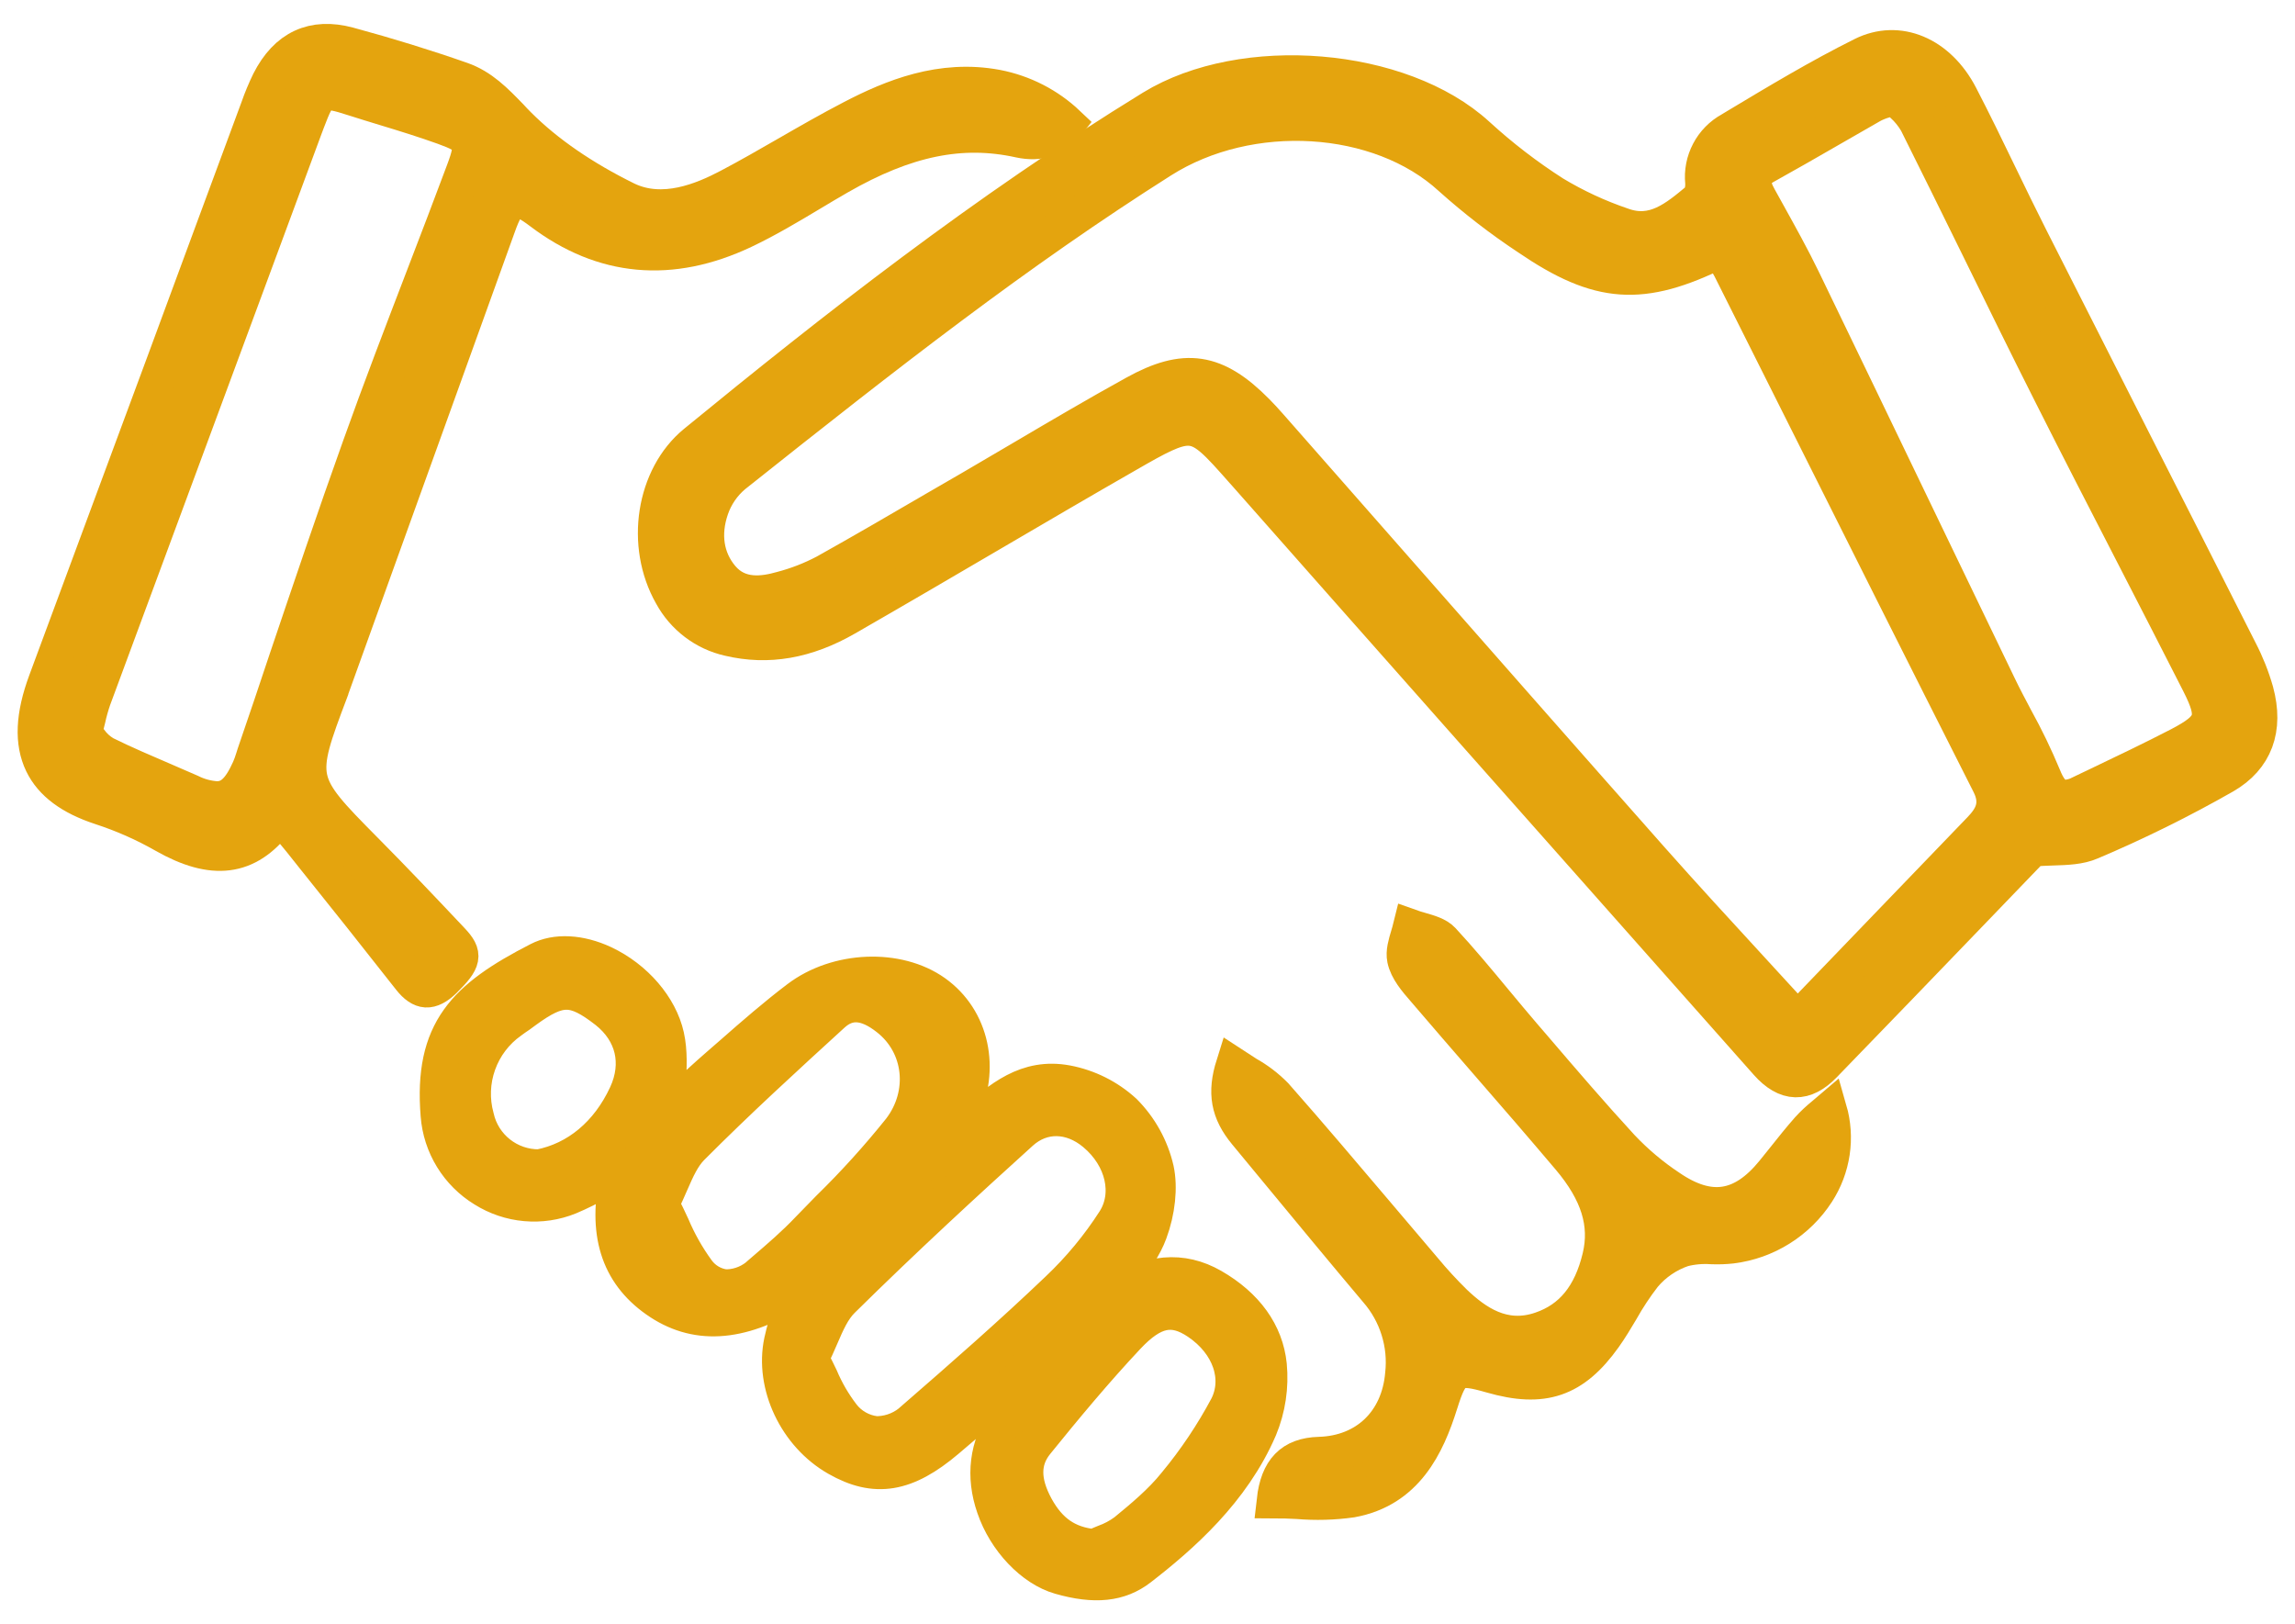 <svg width="65" height="46" viewBox="0 0 65 46" fill="none" xmlns="http://www.w3.org/2000/svg">
<mask id="path-1-outside-1_281_917" maskUnits="userSpaceOnUse" x="0" y="0.177" width="65" height="46" fill="black">
<rect fill="white" y="0.177" width="65" height="46"/>
<path d="M45.946 6.38C45.268 6.15 44.617 5.848 44.004 5.478C43.239 4.988 42.516 4.432 41.846 3.818C39.688 1.84 35.211 1.47 32.631 3.05C27.873 5.973 23.601 9.331 19.692 12.531C18.516 13.494 18.211 15.43 19.018 16.849C19.186 17.159 19.418 17.43 19.699 17.643C19.98 17.857 20.303 18.007 20.647 18.084C21.752 18.345 22.837 18.157 23.966 17.509C25.357 16.71 26.764 15.886 28.124 15.089C29.375 14.357 30.669 13.598 31.95 12.865C32.793 12.379 33.263 12.124 33.648 12.124C34.12 12.124 34.465 12.515 35.217 13.367L35.281 13.438C39.522 18.243 43.844 23.116 48.024 27.83L50.046 30.11C50.315 30.414 50.588 30.571 50.855 30.577C51.123 30.583 51.389 30.444 51.66 30.164C53.108 28.673 54.56 27.164 55.965 25.705L57.552 24.056L57.565 24.044H57.582C57.771 24.024 57.961 24.018 58.145 24.012C58.536 24 58.906 23.987 59.22 23.851C60.517 23.302 61.78 22.677 63.004 21.979C63.875 21.475 64.184 20.646 63.895 19.581C63.782 19.182 63.628 18.796 63.437 18.428C62.441 16.457 61.443 14.488 60.441 12.52C59.459 10.585 58.478 8.649 57.498 6.713C57.203 6.131 56.914 5.533 56.634 4.956C56.276 4.214 55.906 3.454 55.523 2.714C54.906 1.524 53.766 1.046 52.75 1.553C51.526 2.162 50.331 2.881 49.171 3.577L49.014 3.672C48.751 3.816 48.536 4.034 48.397 4.299C48.257 4.564 48.198 4.865 48.228 5.163C48.24 5.332 48.201 5.557 48.088 5.657C47.472 6.168 46.838 6.707 45.946 6.38ZM50.013 4.704C50.609 4.372 51.209 4.026 51.79 3.692C52.203 3.453 52.615 3.216 53.03 2.98C53.139 2.924 53.253 2.879 53.371 2.845C53.447 2.819 53.536 2.791 53.641 2.752L53.671 2.741L53.692 2.766C53.75 2.834 53.815 2.899 53.882 2.969C54.04 3.112 54.174 3.279 54.282 3.463C54.873 4.644 55.465 5.849 56.039 7.015C56.711 8.386 57.403 9.799 58.103 11.184C58.862 12.691 59.647 14.216 60.407 15.691C61.024 16.891 61.663 18.13 62.284 19.354C62.778 20.33 62.694 20.589 61.712 21.101C60.949 21.496 60.161 21.872 59.399 22.236L58.928 22.461C58.795 22.534 58.647 22.576 58.495 22.585C58.433 22.585 58.372 22.574 58.314 22.551C58.137 22.482 58.004 22.304 57.878 21.989C57.644 21.427 57.379 20.877 57.084 20.345C56.923 20.038 56.755 19.727 56.602 19.405C55.827 17.801 55.053 16.194 54.28 14.586C53.228 12.399 52.139 10.138 51.063 7.914C50.757 7.282 50.409 6.658 50.075 6.054L49.822 5.597C49.62 5.235 49.577 4.944 50.011 4.702L50.013 4.704ZM48.675 7.114L48.713 7.095L48.735 7.132C48.764 7.181 48.793 7.229 48.823 7.279C48.886 7.384 48.946 7.494 49.008 7.606L50.957 11.493C52.718 15.008 54.536 18.64 56.343 22.208C56.638 22.791 56.393 23.168 56.086 23.489C55.24 24.369 54.394 25.248 53.546 26.127L50.909 28.867L50.875 28.831C50.441 28.355 50.007 27.882 49.573 27.412C48.649 26.407 47.692 25.367 46.775 24.332C44.246 21.475 41.685 18.561 39.208 15.744L35.977 12.069C35.83 11.902 35.708 11.77 35.593 11.654C34.432 10.479 33.558 10.348 32.138 11.135C31.068 11.726 29.997 12.356 28.962 12.966C28.468 13.255 27.977 13.544 27.488 13.831L26.51 14.397C25.485 14.995 24.425 15.613 23.372 16.201C22.979 16.409 22.562 16.571 22.132 16.683C21.638 16.822 20.937 16.938 20.442 16.351C19.999 15.824 19.892 15.134 20.142 14.407C20.267 14.042 20.489 13.718 20.784 13.47C25.148 10 28.806 7.139 32.897 4.547C35.397 2.96 39.068 3.187 41.086 5.041C41.776 5.659 42.51 6.226 43.282 6.736C45.289 8.104 46.5 8.188 48.675 7.114Z"/>
<path d="M28.233 2.472C26.657 2.176 25.271 2.742 24.128 3.337C23.511 3.657 22.893 4.012 22.299 4.354C21.762 4.663 21.206 4.983 20.648 5.277C19.894 5.675 18.774 6.142 17.748 5.648C16.514 5.04 15.481 4.331 14.69 3.54C14.61 3.46 14.532 3.379 14.454 3.293C14.034 2.86 13.639 2.453 13.075 2.255C12.054 1.897 10.977 1.564 9.875 1.266C8.869 0.995 8.113 1.345 7.624 2.307C7.506 2.55 7.401 2.8 7.312 3.056C6.873 4.237 6.436 5.419 5.999 6.603C5.546 7.834 5.092 9.064 4.636 10.293C4.156 11.591 3.674 12.889 3.192 14.186C2.56 15.892 1.929 17.596 1.298 19.297C0.938 20.27 0.905 21.027 1.194 21.628C1.463 22.182 2.006 22.585 2.851 22.863C3.477 23.067 4.08 23.333 4.651 23.659C6.032 24.444 7.012 24.319 7.828 23.256C7.845 23.233 7.871 23.23 7.905 23.227L7.979 23.217H8.005L8.023 23.238L8.168 23.408C8.283 23.543 8.403 23.682 8.519 23.828L8.853 24.248C9.763 25.379 10.698 26.559 11.614 27.724C11.771 27.923 11.919 28.024 12.067 28.033C12.215 28.042 12.39 27.954 12.584 27.763C13.147 27.205 13.179 27.037 12.799 26.633C11.983 25.768 11.181 24.922 10.35 24.084L10.334 24.068C8.423 22.138 8.413 22.091 9.365 19.575C9.365 19.567 9.365 19.557 9.374 19.548C9.383 19.539 9.374 19.527 9.384 19.516L10.538 16.311C11.726 13.011 12.915 9.711 14.106 6.412C14.254 5.995 14.379 5.748 14.576 5.69C14.774 5.632 14.996 5.767 15.327 6.016C17.076 7.338 19.007 7.515 21.067 6.54C21.717 6.232 22.348 5.856 22.959 5.49C23.221 5.333 23.491 5.171 23.76 5.017C25.654 3.929 27.232 3.605 28.877 3.968C29.446 4.091 29.906 3.937 30.243 3.504C29.685 2.975 28.987 2.618 28.233 2.472ZM13.137 4.828C12.767 5.823 12.378 6.833 12.004 7.809C11.399 9.387 10.77 11.022 10.195 12.634C9.474 14.646 8.78 16.705 8.109 18.689C7.813 19.58 7.513 20.468 7.208 21.355C7.195 21.394 7.182 21.433 7.169 21.478C7.138 21.58 7.102 21.68 7.06 21.777C6.797 22.361 6.538 22.626 6.138 22.626C5.88 22.61 5.628 22.543 5.398 22.427C5.164 22.324 4.93 22.223 4.697 22.123C4.126 21.876 3.538 21.629 2.969 21.347C2.802 21.249 2.658 21.117 2.545 20.959C2.496 20.9 2.45 20.844 2.405 20.797L2.386 20.779L2.392 20.753C2.432 20.604 2.463 20.475 2.491 20.358C2.532 20.17 2.584 19.985 2.647 19.802C4.298 15.338 5.95 10.875 7.603 6.415L8.627 3.647C8.652 3.58 8.678 3.51 8.704 3.442C9.056 2.519 9.106 2.496 10.039 2.795C10.327 2.888 10.617 2.975 10.903 3.063C11.453 3.23 12.014 3.403 12.567 3.602C12.977 3.751 13.184 3.849 13.264 4.026C13.345 4.202 13.288 4.422 13.137 4.828Z"/>
<path d="M30.021 44.656C31.008 44.938 31.708 44.865 32.285 44.419C33.463 43.508 34.913 42.234 35.677 40.456C35.912 39.889 36.004 39.273 35.946 38.662C35.853 37.75 35.297 36.978 34.342 36.428C33.471 35.928 32.555 36.008 31.544 36.675L31.356 36.799L31.48 36.611C31.611 36.413 31.745 36.228 31.875 36.049C32.154 35.666 32.417 35.307 32.562 34.909C32.788 34.299 32.858 33.63 32.749 33.121C32.606 32.501 32.292 31.933 31.843 31.482C31.386 31.064 30.823 30.782 30.215 30.667C29.076 30.455 28.325 31.107 27.533 31.798C27.369 31.94 27.2 32.088 27.029 32.224L26.918 32.315L26.954 32.179C27.009 31.989 27.084 31.806 27.175 31.631L27.216 31.547C27.833 30.267 27.521 28.854 26.475 28.11C25.43 27.366 23.709 27.429 22.599 28.274C21.958 28.76 21.341 29.297 20.747 29.819L20.33 30.182C20.001 30.467 19.682 30.764 19.374 31.047L18.98 31.418L18.902 31.489V31.384C18.902 31.16 18.915 30.936 18.926 30.718C18.951 30.235 18.976 29.779 18.879 29.344C18.694 28.511 17.996 27.701 17.103 27.28C16.426 26.963 15.745 26.928 15.251 27.185C13.172 28.252 12.216 29.182 12.413 31.585C12.446 32.013 12.58 32.426 12.804 32.791C13.028 33.156 13.336 33.463 13.701 33.686C14.059 33.911 14.465 34.049 14.887 34.086C15.308 34.124 15.732 34.061 16.124 33.902C16.424 33.775 16.716 33.63 16.999 33.469C17.14 33.392 17.284 33.313 17.433 33.236L17.521 33.191L17.499 33.287C17.139 34.893 17.499 36.049 18.589 36.817C19.678 37.586 20.934 37.526 22.463 36.594L22.565 36.531L22.531 36.645C22.485 36.799 22.438 36.947 22.392 37.092C22.295 37.399 22.202 37.691 22.138 37.989C21.875 39.224 22.55 40.648 23.707 41.305C24.789 41.923 25.663 41.777 26.825 40.792C27.425 40.283 28.024 39.772 28.622 39.259L29.446 38.553L29.582 38.692L29.211 39.198C28.965 39.544 28.705 39.89 28.457 40.239C27.955 40.942 27.848 41.813 28.155 42.69C28.473 43.626 29.245 44.435 30.021 44.656ZM17.735 30.999C17.219 32.111 16.346 32.84 15.278 33.05H15.269C14.857 33.054 14.456 32.917 14.133 32.661C13.809 32.405 13.584 32.046 13.494 31.644C13.357 31.145 13.377 30.617 13.551 30.131C13.725 29.644 14.044 29.223 14.465 28.925C14.544 28.866 14.626 28.808 14.712 28.751L14.881 28.627C15.85 27.919 16.257 27.921 17.177 28.636C17.933 29.235 18.143 30.116 17.735 30.999ZM21.636 35.972L21.537 36.057C21.289 36.293 20.965 36.431 20.624 36.448C20.592 36.448 20.559 36.448 20.526 36.448C20.372 36.428 20.223 36.376 20.089 36.296C19.956 36.216 19.84 36.11 19.749 35.983C19.463 35.59 19.224 35.165 19.035 34.717C18.943 34.519 18.847 34.314 18.743 34.116L18.732 34.095L18.743 34.074C18.844 33.88 18.928 33.686 19.009 33.499C19.176 33.118 19.333 32.758 19.591 32.499C20.881 31.202 22.256 29.946 23.586 28.731C24.025 28.332 24.533 28.36 25.137 28.835C26.112 29.591 26.268 30.978 25.49 31.991C24.862 32.775 24.188 33.52 23.47 34.222C23.276 34.42 23.082 34.617 22.891 34.816C22.499 35.231 22.061 35.606 21.636 35.971V35.972ZM25.874 40.187C25.606 40.442 25.256 40.591 24.887 40.607H24.798C24.614 40.586 24.436 40.528 24.274 40.436C24.113 40.345 23.971 40.222 23.859 40.075C23.609 39.748 23.402 39.392 23.242 39.013C23.16 38.843 23.075 38.666 22.982 38.494L22.971 38.473L22.982 38.451C23.086 38.252 23.171 38.052 23.255 37.859C23.425 37.464 23.587 37.09 23.856 36.825C25.624 35.08 27.403 33.445 28.916 32.077C29.515 31.534 30.333 31.545 31.002 32.105C31.811 32.782 32.048 33.822 31.565 34.576C31.11 35.285 30.57 35.937 29.958 36.516C28.637 37.777 27.273 38.971 25.874 40.186V40.187ZM29.356 40.863C30.148 39.884 31.01 38.844 31.933 37.86C32.661 37.085 33.22 36.969 33.927 37.446C34.826 38.053 35.161 39.035 34.755 39.836C34.342 40.611 33.852 41.343 33.292 42.019C32.878 42.537 32.343 42.977 31.87 43.366C31.688 43.501 31.488 43.607 31.275 43.683C31.182 43.721 31.087 43.759 30.997 43.806H30.971C30.231 43.73 29.726 43.382 29.342 42.681C28.947 41.953 28.952 41.362 29.356 40.863Z"/>
<path d="M45.91 37.118C46.103 36.773 46.322 36.442 46.564 36.129C46.856 35.783 47.237 35.523 47.666 35.378C47.931 35.31 48.206 35.286 48.478 35.305C48.668 35.313 48.859 35.306 49.047 35.285C49.536 35.224 50.006 35.056 50.423 34.794C50.841 34.532 51.196 34.182 51.464 33.768C51.686 33.426 51.832 33.04 51.892 32.636C51.952 32.233 51.924 31.821 51.811 31.429L51.642 31.573C51.49 31.696 51.348 31.829 51.216 31.973C50.977 32.244 50.747 32.532 50.525 32.812C50.424 32.935 50.322 33.065 50.22 33.191C49.347 34.264 48.416 34.403 47.288 33.631C46.793 33.303 46.338 32.919 45.93 32.488C45.091 31.576 44.271 30.621 43.479 29.695L43.145 29.307C42.875 28.992 42.605 28.667 42.344 28.353C41.867 27.777 41.373 27.182 40.855 26.623C40.715 26.473 40.47 26.404 40.238 26.337C40.143 26.31 40.045 26.282 39.953 26.249C39.932 26.334 39.906 26.421 39.881 26.506C39.814 26.73 39.744 26.959 39.785 27.159C39.849 27.471 40.102 27.768 40.325 28.023C40.931 28.733 41.552 29.448 42.153 30.141C42.907 31.006 43.686 31.908 44.441 32.8C45.262 33.77 45.54 34.663 45.313 35.608C45.055 36.687 44.509 37.354 43.647 37.648C42.575 38.019 41.777 37.433 41.2 36.886C40.899 36.59 40.612 36.279 40.343 35.954C39.901 35.437 39.461 34.918 39.022 34.398C38.078 33.286 37.103 32.132 36.12 31.019C35.885 30.78 35.616 30.575 35.323 30.412C35.2 30.332 35.065 30.25 34.936 30.165C34.689 30.95 34.788 31.493 35.282 32.091L36.201 33.203C37.111 34.304 38.052 35.444 38.99 36.556C39.27 36.877 39.48 37.253 39.607 37.66C39.735 38.067 39.777 38.496 39.73 38.919C39.616 40.264 38.686 41.156 37.363 41.193C36.584 41.215 36.191 41.618 36.092 42.5C36.312 42.5 36.535 42.511 36.751 42.521C37.261 42.564 37.775 42.55 38.282 42.478C39.827 42.195 40.418 40.941 40.792 39.752C41.109 38.744 41.245 38.67 42.242 38.956C43.703 39.377 44.569 39.08 45.435 37.868C45.606 37.628 45.761 37.37 45.91 37.118Z"/>
</mask>
<path d="M45.946 6.38C45.268 6.15 44.617 5.848 44.004 5.478C43.239 4.988 42.516 4.432 41.846 3.818C39.688 1.84 35.211 1.47 32.631 3.05C27.873 5.973 23.601 9.331 19.692 12.531C18.516 13.494 18.211 15.43 19.018 16.849C19.186 17.159 19.418 17.43 19.699 17.643C19.98 17.857 20.303 18.007 20.647 18.084C21.752 18.345 22.837 18.157 23.966 17.509C25.357 16.71 26.764 15.886 28.124 15.089C29.375 14.357 30.669 13.598 31.95 12.865C32.793 12.379 33.263 12.124 33.648 12.124C34.12 12.124 34.465 12.515 35.217 13.367L35.281 13.438C39.522 18.243 43.844 23.116 48.024 27.83L50.046 30.11C50.315 30.414 50.588 30.571 50.855 30.577C51.123 30.583 51.389 30.444 51.66 30.164C53.108 28.673 54.56 27.164 55.965 25.705L57.552 24.056L57.565 24.044H57.582C57.771 24.024 57.961 24.018 58.145 24.012C58.536 24 58.906 23.987 59.22 23.851C60.517 23.302 61.78 22.677 63.004 21.979C63.875 21.475 64.184 20.646 63.895 19.581C63.782 19.182 63.628 18.796 63.437 18.428C62.441 16.457 61.443 14.488 60.441 12.52C59.459 10.585 58.478 8.649 57.498 6.713C57.203 6.131 56.914 5.533 56.634 4.956C56.276 4.214 55.906 3.454 55.523 2.714C54.906 1.524 53.766 1.046 52.75 1.553C51.526 2.162 50.331 2.881 49.171 3.577L49.014 3.672C48.751 3.816 48.536 4.034 48.397 4.299C48.257 4.564 48.198 4.865 48.228 5.163C48.24 5.332 48.201 5.557 48.088 5.657C47.472 6.168 46.838 6.707 45.946 6.38ZM50.013 4.704C50.609 4.372 51.209 4.026 51.79 3.692C52.203 3.453 52.615 3.216 53.03 2.98C53.139 2.924 53.253 2.879 53.371 2.845C53.447 2.819 53.536 2.791 53.641 2.752L53.671 2.741L53.692 2.766C53.75 2.834 53.815 2.899 53.882 2.969C54.04 3.112 54.174 3.279 54.282 3.463C54.873 4.644 55.465 5.849 56.039 7.015C56.711 8.386 57.403 9.799 58.103 11.184C58.862 12.691 59.647 14.216 60.407 15.691C61.024 16.891 61.663 18.13 62.284 19.354C62.778 20.33 62.694 20.589 61.712 21.101C60.949 21.496 60.161 21.872 59.399 22.236L58.928 22.461C58.795 22.534 58.647 22.576 58.495 22.585C58.433 22.585 58.372 22.574 58.314 22.551C58.137 22.482 58.004 22.304 57.878 21.989C57.644 21.427 57.379 20.877 57.084 20.345C56.923 20.038 56.755 19.727 56.602 19.405C55.827 17.801 55.053 16.194 54.28 14.586C53.228 12.399 52.139 10.138 51.063 7.914C50.757 7.282 50.409 6.658 50.075 6.054L49.822 5.597C49.62 5.235 49.577 4.944 50.011 4.702L50.013 4.704ZM48.675 7.114L48.713 7.095L48.735 7.132C48.764 7.181 48.793 7.229 48.823 7.279C48.886 7.384 48.946 7.494 49.008 7.606L50.957 11.493C52.718 15.008 54.536 18.64 56.343 22.208C56.638 22.791 56.393 23.168 56.086 23.489C55.24 24.369 54.394 25.248 53.546 26.127L50.909 28.867L50.875 28.831C50.441 28.355 50.007 27.882 49.573 27.412C48.649 26.407 47.692 25.367 46.775 24.332C44.246 21.475 41.685 18.561 39.208 15.744L35.977 12.069C35.83 11.902 35.708 11.77 35.593 11.654C34.432 10.479 33.558 10.348 32.138 11.135C31.068 11.726 29.997 12.356 28.962 12.966C28.468 13.255 27.977 13.544 27.488 13.831L26.51 14.397C25.485 14.995 24.425 15.613 23.372 16.201C22.979 16.409 22.562 16.571 22.132 16.683C21.638 16.822 20.937 16.938 20.442 16.351C19.999 15.824 19.892 15.134 20.142 14.407C20.267 14.042 20.489 13.718 20.784 13.47C25.148 10 28.806 7.139 32.897 4.547C35.397 2.96 39.068 3.187 41.086 5.041C41.776 5.659 42.51 6.226 43.282 6.736C45.289 8.104 46.5 8.188 48.675 7.114Z" fill="#E4A40E"/>
<path d="M28.233 2.472C26.657 2.176 25.271 2.742 24.128 3.337C23.511 3.657 22.893 4.012 22.299 4.354C21.762 4.663 21.206 4.983 20.648 5.277C19.894 5.675 18.774 6.142 17.748 5.648C16.514 5.04 15.481 4.331 14.69 3.54C14.61 3.46 14.532 3.379 14.454 3.293C14.034 2.86 13.639 2.453 13.075 2.255C12.054 1.897 10.977 1.564 9.875 1.266C8.869 0.995 8.113 1.345 7.624 2.307C7.506 2.55 7.401 2.8 7.312 3.056C6.873 4.237 6.436 5.419 5.999 6.603C5.546 7.834 5.092 9.064 4.636 10.293C4.156 11.591 3.674 12.889 3.192 14.186C2.56 15.892 1.929 17.596 1.298 19.297C0.938 20.27 0.905 21.027 1.194 21.628C1.463 22.182 2.006 22.585 2.851 22.863C3.477 23.067 4.08 23.333 4.651 23.659C6.032 24.444 7.012 24.319 7.828 23.256C7.845 23.233 7.871 23.23 7.905 23.227L7.979 23.217H8.005L8.023 23.238L8.168 23.408C8.283 23.543 8.403 23.682 8.519 23.828L8.853 24.248C9.763 25.379 10.698 26.559 11.614 27.724C11.771 27.923 11.919 28.024 12.067 28.033C12.215 28.042 12.39 27.954 12.584 27.763C13.147 27.205 13.179 27.037 12.799 26.633C11.983 25.768 11.181 24.922 10.35 24.084L10.334 24.068C8.423 22.138 8.413 22.091 9.365 19.575C9.365 19.567 9.365 19.557 9.374 19.548C9.383 19.539 9.374 19.527 9.384 19.516L10.538 16.311C11.726 13.011 12.915 9.711 14.106 6.412C14.254 5.995 14.379 5.748 14.576 5.69C14.774 5.632 14.996 5.767 15.327 6.016C17.076 7.338 19.007 7.515 21.067 6.54C21.717 6.232 22.348 5.856 22.959 5.49C23.221 5.333 23.491 5.171 23.76 5.017C25.654 3.929 27.232 3.605 28.877 3.968C29.446 4.091 29.906 3.937 30.243 3.504C29.685 2.975 28.987 2.618 28.233 2.472ZM13.137 4.828C12.767 5.823 12.378 6.833 12.004 7.809C11.399 9.387 10.77 11.022 10.195 12.634C9.474 14.646 8.78 16.705 8.109 18.689C7.813 19.58 7.513 20.468 7.208 21.355C7.195 21.394 7.182 21.433 7.169 21.478C7.138 21.58 7.102 21.68 7.06 21.777C6.797 22.361 6.538 22.626 6.138 22.626C5.88 22.61 5.628 22.543 5.398 22.427C5.164 22.324 4.93 22.223 4.697 22.123C4.126 21.876 3.538 21.629 2.969 21.347C2.802 21.249 2.658 21.117 2.545 20.959C2.496 20.9 2.45 20.844 2.405 20.797L2.386 20.779L2.392 20.753C2.432 20.604 2.463 20.475 2.491 20.358C2.532 20.17 2.584 19.985 2.647 19.802C4.298 15.338 5.95 10.875 7.603 6.415L8.627 3.647C8.652 3.58 8.678 3.51 8.704 3.442C9.056 2.519 9.106 2.496 10.039 2.795C10.327 2.888 10.617 2.975 10.903 3.063C11.453 3.23 12.014 3.403 12.567 3.602C12.977 3.751 13.184 3.849 13.264 4.026C13.345 4.202 13.288 4.422 13.137 4.828Z" fill="#E4A40E"/>
<path d="M30.021 44.656C31.008 44.938 31.708 44.865 32.285 44.419C33.463 43.508 34.913 42.234 35.677 40.456C35.912 39.889 36.004 39.273 35.946 38.662C35.853 37.75 35.297 36.978 34.342 36.428C33.471 35.928 32.555 36.008 31.544 36.675L31.356 36.799L31.48 36.611C31.611 36.413 31.745 36.228 31.875 36.049C32.154 35.666 32.417 35.307 32.562 34.909C32.788 34.299 32.858 33.63 32.749 33.121C32.606 32.501 32.292 31.933 31.843 31.482C31.386 31.064 30.823 30.782 30.215 30.667C29.076 30.455 28.325 31.107 27.533 31.798C27.369 31.94 27.2 32.088 27.029 32.224L26.918 32.315L26.954 32.179C27.009 31.989 27.084 31.806 27.175 31.631L27.216 31.547C27.833 30.267 27.521 28.854 26.475 28.11C25.43 27.366 23.709 27.429 22.599 28.274C21.958 28.76 21.341 29.297 20.747 29.819L20.33 30.182C20.001 30.467 19.682 30.764 19.374 31.047L18.98 31.418L18.902 31.489V31.384C18.902 31.16 18.915 30.936 18.926 30.718C18.951 30.235 18.976 29.779 18.879 29.344C18.694 28.511 17.996 27.701 17.103 27.28C16.426 26.963 15.745 26.928 15.251 27.185C13.172 28.252 12.216 29.182 12.413 31.585C12.446 32.013 12.58 32.426 12.804 32.791C13.028 33.156 13.336 33.463 13.701 33.686C14.059 33.911 14.465 34.049 14.887 34.086C15.308 34.124 15.732 34.061 16.124 33.902C16.424 33.775 16.716 33.63 16.999 33.469C17.14 33.392 17.284 33.313 17.433 33.236L17.521 33.191L17.499 33.287C17.139 34.893 17.499 36.049 18.589 36.817C19.678 37.586 20.934 37.526 22.463 36.594L22.565 36.531L22.531 36.645C22.485 36.799 22.438 36.947 22.392 37.092C22.295 37.399 22.202 37.691 22.138 37.989C21.875 39.224 22.55 40.648 23.707 41.305C24.789 41.923 25.663 41.777 26.825 40.792C27.425 40.283 28.024 39.772 28.622 39.259L29.446 38.553L29.582 38.692L29.211 39.198C28.965 39.544 28.705 39.89 28.457 40.239C27.955 40.942 27.848 41.813 28.155 42.69C28.473 43.626 29.245 44.435 30.021 44.656ZM17.735 30.999C17.219 32.111 16.346 32.84 15.278 33.05H15.269C14.857 33.054 14.456 32.917 14.133 32.661C13.809 32.405 13.584 32.046 13.494 31.644C13.357 31.145 13.377 30.617 13.551 30.131C13.725 29.644 14.044 29.223 14.465 28.925C14.544 28.866 14.626 28.808 14.712 28.751L14.881 28.627C15.85 27.919 16.257 27.921 17.177 28.636C17.933 29.235 18.143 30.116 17.735 30.999ZM21.636 35.972L21.537 36.057C21.289 36.293 20.965 36.431 20.624 36.448C20.592 36.448 20.559 36.448 20.526 36.448C20.372 36.428 20.223 36.376 20.089 36.296C19.956 36.216 19.84 36.11 19.749 35.983C19.463 35.59 19.224 35.165 19.035 34.717C18.943 34.519 18.847 34.314 18.743 34.116L18.732 34.095L18.743 34.074C18.844 33.88 18.928 33.686 19.009 33.499C19.176 33.118 19.333 32.758 19.591 32.499C20.881 31.202 22.256 29.946 23.586 28.731C24.025 28.332 24.533 28.36 25.137 28.835C26.112 29.591 26.268 30.978 25.49 31.991C24.862 32.775 24.188 33.52 23.47 34.222C23.276 34.42 23.082 34.617 22.891 34.816C22.499 35.231 22.061 35.606 21.636 35.971V35.972ZM25.874 40.187C25.606 40.442 25.256 40.591 24.887 40.607H24.798C24.614 40.586 24.436 40.528 24.274 40.436C24.113 40.345 23.971 40.222 23.859 40.075C23.609 39.748 23.402 39.392 23.242 39.013C23.16 38.843 23.075 38.666 22.982 38.494L22.971 38.473L22.982 38.451C23.086 38.252 23.171 38.052 23.255 37.859C23.425 37.464 23.587 37.09 23.856 36.825C25.624 35.08 27.403 33.445 28.916 32.077C29.515 31.534 30.333 31.545 31.002 32.105C31.811 32.782 32.048 33.822 31.565 34.576C31.11 35.285 30.57 35.937 29.958 36.516C28.637 37.777 27.273 38.971 25.874 40.186V40.187ZM29.356 40.863C30.148 39.884 31.01 38.844 31.933 37.86C32.661 37.085 33.22 36.969 33.927 37.446C34.826 38.053 35.161 39.035 34.755 39.836C34.342 40.611 33.852 41.343 33.292 42.019C32.878 42.537 32.343 42.977 31.87 43.366C31.688 43.501 31.488 43.607 31.275 43.683C31.182 43.721 31.087 43.759 30.997 43.806H30.971C30.231 43.73 29.726 43.382 29.342 42.681C28.947 41.953 28.952 41.362 29.356 40.863Z" fill="#E4A40E"/>
<path d="M45.91 37.118C46.103 36.773 46.322 36.442 46.564 36.129C46.856 35.783 47.237 35.523 47.666 35.378C47.931 35.31 48.206 35.286 48.478 35.305C48.668 35.313 48.859 35.306 49.047 35.285C49.536 35.224 50.006 35.056 50.423 34.794C50.841 34.532 51.196 34.182 51.464 33.768C51.686 33.426 51.832 33.04 51.892 32.636C51.952 32.233 51.924 31.821 51.811 31.429L51.642 31.573C51.49 31.696 51.348 31.829 51.216 31.973C50.977 32.244 50.747 32.532 50.525 32.812C50.424 32.935 50.322 33.065 50.22 33.191C49.347 34.264 48.416 34.403 47.288 33.631C46.793 33.303 46.338 32.919 45.93 32.488C45.091 31.576 44.271 30.621 43.479 29.695L43.145 29.307C42.875 28.992 42.605 28.667 42.344 28.353C41.867 27.777 41.373 27.182 40.855 26.623C40.715 26.473 40.47 26.404 40.238 26.337C40.143 26.31 40.045 26.282 39.953 26.249C39.932 26.334 39.906 26.421 39.881 26.506C39.814 26.73 39.744 26.959 39.785 27.159C39.849 27.471 40.102 27.768 40.325 28.023C40.931 28.733 41.552 29.448 42.153 30.141C42.907 31.006 43.686 31.908 44.441 32.8C45.262 33.77 45.54 34.663 45.313 35.608C45.055 36.687 44.509 37.354 43.647 37.648C42.575 38.019 41.777 37.433 41.2 36.886C40.899 36.59 40.612 36.279 40.343 35.954C39.901 35.437 39.461 34.918 39.022 34.398C38.078 33.286 37.103 32.132 36.12 31.019C35.885 30.78 35.616 30.575 35.323 30.412C35.2 30.332 35.065 30.25 34.936 30.165C34.689 30.95 34.788 31.493 35.282 32.091L36.201 33.203C37.111 34.304 38.052 35.444 38.99 36.556C39.27 36.877 39.48 37.253 39.607 37.66C39.735 38.067 39.777 38.496 39.73 38.919C39.616 40.264 38.686 41.156 37.363 41.193C36.584 41.215 36.191 41.618 36.092 42.5C36.312 42.5 36.535 42.511 36.751 42.521C37.261 42.564 37.775 42.55 38.282 42.478C39.827 42.195 40.418 40.941 40.792 39.752C41.109 38.744 41.245 38.67 42.242 38.956C43.703 39.377 44.569 39.08 45.435 37.868C45.606 37.628 45.761 37.37 45.91 37.118Z" fill="#E4A40E"/>
<path d="M45.946 6.38C45.268 6.15 44.617 5.848 44.004 5.478C43.239 4.988 42.516 4.432 41.846 3.818C39.688 1.84 35.211 1.47 32.631 3.05C27.873 5.973 23.601 9.331 19.692 12.531C18.516 13.494 18.211 15.43 19.018 16.849C19.186 17.159 19.418 17.43 19.699 17.643C19.98 17.857 20.303 18.007 20.647 18.084C21.752 18.345 22.837 18.157 23.966 17.509C25.357 16.71 26.764 15.886 28.124 15.089C29.375 14.357 30.669 13.598 31.95 12.865C32.793 12.379 33.263 12.124 33.648 12.124C34.12 12.124 34.465 12.515 35.217 13.367L35.281 13.438C39.522 18.243 43.844 23.116 48.024 27.83L50.046 30.11C50.315 30.414 50.588 30.571 50.855 30.577C51.123 30.583 51.389 30.444 51.66 30.164C53.108 28.673 54.56 27.164 55.965 25.705L57.552 24.056L57.565 24.044H57.582C57.771 24.024 57.961 24.018 58.145 24.012C58.536 24 58.906 23.987 59.22 23.851C60.517 23.302 61.78 22.677 63.004 21.979C63.875 21.475 64.184 20.646 63.895 19.581C63.782 19.182 63.628 18.796 63.437 18.428C62.441 16.457 61.443 14.488 60.441 12.52C59.459 10.585 58.478 8.649 57.498 6.713C57.203 6.131 56.914 5.533 56.634 4.956C56.276 4.214 55.906 3.454 55.523 2.714C54.906 1.524 53.766 1.046 52.75 1.553C51.526 2.162 50.331 2.881 49.171 3.577L49.014 3.672C48.751 3.816 48.536 4.034 48.397 4.299C48.257 4.564 48.198 4.865 48.228 5.163C48.24 5.332 48.201 5.557 48.088 5.657C47.472 6.168 46.838 6.707 45.946 6.38ZM50.013 4.704C50.609 4.372 51.209 4.026 51.79 3.692C52.203 3.453 52.615 3.216 53.03 2.98C53.139 2.924 53.253 2.879 53.371 2.845C53.447 2.819 53.536 2.791 53.641 2.752L53.671 2.741L53.692 2.766C53.75 2.834 53.815 2.899 53.882 2.969C54.04 3.112 54.174 3.279 54.282 3.463C54.873 4.644 55.465 5.849 56.039 7.015C56.711 8.386 57.403 9.799 58.103 11.184C58.862 12.691 59.647 14.216 60.407 15.691C61.024 16.891 61.663 18.13 62.284 19.354C62.778 20.33 62.694 20.589 61.712 21.101C60.949 21.496 60.161 21.872 59.399 22.236L58.928 22.461C58.795 22.534 58.647 22.576 58.495 22.585C58.433 22.585 58.372 22.574 58.314 22.551C58.137 22.482 58.004 22.304 57.878 21.989C57.644 21.427 57.379 20.877 57.084 20.345C56.923 20.038 56.755 19.727 56.602 19.405C55.827 17.801 55.053 16.194 54.28 14.586C53.228 12.399 52.139 10.138 51.063 7.914C50.757 7.282 50.409 6.658 50.075 6.054L49.822 5.597C49.62 5.235 49.577 4.944 50.011 4.702L50.013 4.704ZM48.675 7.114L48.713 7.095L48.735 7.132C48.764 7.181 48.793 7.229 48.823 7.279C48.886 7.384 48.946 7.494 49.008 7.606L50.957 11.493C52.718 15.008 54.536 18.64 56.343 22.208C56.638 22.791 56.393 23.168 56.086 23.489C55.24 24.369 54.394 25.248 53.546 26.127L50.909 28.867L50.875 28.831C50.441 28.355 50.007 27.882 49.573 27.412C48.649 26.407 47.692 25.367 46.775 24.332C44.246 21.475 41.685 18.561 39.208 15.744L35.977 12.069C35.83 11.902 35.708 11.77 35.593 11.654C34.432 10.479 33.558 10.348 32.138 11.135C31.068 11.726 29.997 12.356 28.962 12.966C28.468 13.255 27.977 13.544 27.488 13.831L26.51 14.397C25.485 14.995 24.425 15.613 23.372 16.201C22.979 16.409 22.562 16.571 22.132 16.683C21.638 16.822 20.937 16.938 20.442 16.351C19.999 15.824 19.892 15.134 20.142 14.407C20.267 14.042 20.489 13.718 20.784 13.47C25.148 10 28.806 7.139 32.897 4.547C35.397 2.96 39.068 3.187 41.086 5.041C41.776 5.659 42.51 6.226 43.282 6.736C45.289 8.104 46.5 8.188 48.675 7.114Z" stroke="#E4A40E" mask="url(#path-1-outside-1_281_917)"/>
<path d="M28.233 2.472C26.657 2.176 25.271 2.742 24.128 3.337C23.511 3.657 22.893 4.012 22.299 4.354C21.762 4.663 21.206 4.983 20.648 5.277C19.894 5.675 18.774 6.142 17.748 5.648C16.514 5.04 15.481 4.331 14.69 3.54C14.61 3.46 14.532 3.379 14.454 3.293C14.034 2.86 13.639 2.453 13.075 2.255C12.054 1.897 10.977 1.564 9.875 1.266C8.869 0.995 8.113 1.345 7.624 2.307C7.506 2.55 7.401 2.8 7.312 3.056C6.873 4.237 6.436 5.419 5.999 6.603C5.546 7.834 5.092 9.064 4.636 10.293C4.156 11.591 3.674 12.889 3.192 14.186C2.56 15.892 1.929 17.596 1.298 19.297C0.938 20.27 0.905 21.027 1.194 21.628C1.463 22.182 2.006 22.585 2.851 22.863C3.477 23.067 4.08 23.333 4.651 23.659C6.032 24.444 7.012 24.319 7.828 23.256C7.845 23.233 7.871 23.23 7.905 23.227L7.979 23.217H8.005L8.023 23.238L8.168 23.408C8.283 23.543 8.403 23.682 8.519 23.828L8.853 24.248C9.763 25.379 10.698 26.559 11.614 27.724C11.771 27.923 11.919 28.024 12.067 28.033C12.215 28.042 12.39 27.954 12.584 27.763C13.147 27.205 13.179 27.037 12.799 26.633C11.983 25.768 11.181 24.922 10.35 24.084L10.334 24.068C8.423 22.138 8.413 22.091 9.365 19.575C9.365 19.567 9.365 19.557 9.374 19.548C9.383 19.539 9.374 19.527 9.384 19.516L10.538 16.311C11.726 13.011 12.915 9.711 14.106 6.412C14.254 5.995 14.379 5.748 14.576 5.69C14.774 5.632 14.996 5.767 15.327 6.016C17.076 7.338 19.007 7.515 21.067 6.54C21.717 6.232 22.348 5.856 22.959 5.49C23.221 5.333 23.491 5.171 23.76 5.017C25.654 3.929 27.232 3.605 28.877 3.968C29.446 4.091 29.906 3.937 30.243 3.504C29.685 2.975 28.987 2.618 28.233 2.472ZM13.137 4.828C12.767 5.823 12.378 6.833 12.004 7.809C11.399 9.387 10.77 11.022 10.195 12.634C9.474 14.646 8.78 16.705 8.109 18.689C7.813 19.58 7.513 20.468 7.208 21.355C7.195 21.394 7.182 21.433 7.169 21.478C7.138 21.58 7.102 21.68 7.06 21.777C6.797 22.361 6.538 22.626 6.138 22.626C5.88 22.61 5.628 22.543 5.398 22.427C5.164 22.324 4.93 22.223 4.697 22.123C4.126 21.876 3.538 21.629 2.969 21.347C2.802 21.249 2.658 21.117 2.545 20.959C2.496 20.9 2.45 20.844 2.405 20.797L2.386 20.779L2.392 20.753C2.432 20.604 2.463 20.475 2.491 20.358C2.532 20.17 2.584 19.985 2.647 19.802C4.298 15.338 5.95 10.875 7.603 6.415L8.627 3.647C8.652 3.58 8.678 3.51 8.704 3.442C9.056 2.519 9.106 2.496 10.039 2.795C10.327 2.888 10.617 2.975 10.903 3.063C11.453 3.23 12.014 3.403 12.567 3.602C12.977 3.751 13.184 3.849 13.264 4.026C13.345 4.202 13.288 4.422 13.137 4.828Z" stroke="#E4A40E" mask="url(#path-1-outside-1_281_917)"/>
<path d="M30.021 44.656C31.008 44.938 31.708 44.865 32.285 44.419C33.463 43.508 34.913 42.234 35.677 40.456C35.912 39.889 36.004 39.273 35.946 38.662C35.853 37.75 35.297 36.978 34.342 36.428C33.471 35.928 32.555 36.008 31.544 36.675L31.356 36.799L31.48 36.611C31.611 36.413 31.745 36.228 31.875 36.049C32.154 35.666 32.417 35.307 32.562 34.909C32.788 34.299 32.858 33.63 32.749 33.121C32.606 32.501 32.292 31.933 31.843 31.482C31.386 31.064 30.823 30.782 30.215 30.667C29.076 30.455 28.325 31.107 27.533 31.798C27.369 31.94 27.2 32.088 27.029 32.224L26.918 32.315L26.954 32.179C27.009 31.989 27.084 31.806 27.175 31.631L27.216 31.547C27.833 30.267 27.521 28.854 26.475 28.11C25.43 27.366 23.709 27.429 22.599 28.274C21.958 28.76 21.341 29.297 20.747 29.819L20.33 30.182C20.001 30.467 19.682 30.764 19.374 31.047L18.98 31.418L18.902 31.489V31.384C18.902 31.16 18.915 30.936 18.926 30.718C18.951 30.235 18.976 29.779 18.879 29.344C18.694 28.511 17.996 27.701 17.103 27.28C16.426 26.963 15.745 26.928 15.251 27.185C13.172 28.252 12.216 29.182 12.413 31.585C12.446 32.013 12.58 32.426 12.804 32.791C13.028 33.156 13.336 33.463 13.701 33.686C14.059 33.911 14.465 34.049 14.887 34.086C15.308 34.124 15.732 34.061 16.124 33.902C16.424 33.775 16.716 33.63 16.999 33.469C17.14 33.392 17.284 33.313 17.433 33.236L17.521 33.191L17.499 33.287C17.139 34.893 17.499 36.049 18.589 36.817C19.678 37.586 20.934 37.526 22.463 36.594L22.565 36.531L22.531 36.645C22.485 36.799 22.438 36.947 22.392 37.092C22.295 37.399 22.202 37.691 22.138 37.989C21.875 39.224 22.55 40.648 23.707 41.305C24.789 41.923 25.663 41.777 26.825 40.792C27.425 40.283 28.024 39.772 28.622 39.259L29.446 38.553L29.582 38.692L29.211 39.198C28.965 39.544 28.705 39.89 28.457 40.239C27.955 40.942 27.848 41.813 28.155 42.69C28.473 43.626 29.245 44.435 30.021 44.656ZM17.735 30.999C17.219 32.111 16.346 32.84 15.278 33.05H15.269C14.857 33.054 14.456 32.917 14.133 32.661C13.809 32.405 13.584 32.046 13.494 31.644C13.357 31.145 13.377 30.617 13.551 30.131C13.725 29.644 14.044 29.223 14.465 28.925C14.544 28.866 14.626 28.808 14.712 28.751L14.881 28.627C15.85 27.919 16.257 27.921 17.177 28.636C17.933 29.235 18.143 30.116 17.735 30.999ZM21.636 35.972L21.537 36.057C21.289 36.293 20.965 36.431 20.624 36.448C20.592 36.448 20.559 36.448 20.526 36.448C20.372 36.428 20.223 36.376 20.089 36.296C19.956 36.216 19.84 36.11 19.749 35.983C19.463 35.59 19.224 35.165 19.035 34.717C18.943 34.519 18.847 34.314 18.743 34.116L18.732 34.095L18.743 34.074C18.844 33.88 18.928 33.686 19.009 33.499C19.176 33.118 19.333 32.758 19.591 32.499C20.881 31.202 22.256 29.946 23.586 28.731C24.025 28.332 24.533 28.36 25.137 28.835C26.112 29.591 26.268 30.978 25.49 31.991C24.862 32.775 24.188 33.52 23.47 34.222C23.276 34.42 23.082 34.617 22.891 34.816C22.499 35.231 22.061 35.606 21.636 35.971V35.972ZM25.874 40.187C25.606 40.442 25.256 40.591 24.887 40.607H24.798C24.614 40.586 24.436 40.528 24.274 40.436C24.113 40.345 23.971 40.222 23.859 40.075C23.609 39.748 23.402 39.392 23.242 39.013C23.16 38.843 23.075 38.666 22.982 38.494L22.971 38.473L22.982 38.451C23.086 38.252 23.171 38.052 23.255 37.859C23.425 37.464 23.587 37.09 23.856 36.825C25.624 35.08 27.403 33.445 28.916 32.077C29.515 31.534 30.333 31.545 31.002 32.105C31.811 32.782 32.048 33.822 31.565 34.576C31.11 35.285 30.57 35.937 29.958 36.516C28.637 37.777 27.273 38.971 25.874 40.186V40.187ZM29.356 40.863C30.148 39.884 31.01 38.844 31.933 37.86C32.661 37.085 33.22 36.969 33.927 37.446C34.826 38.053 35.161 39.035 34.755 39.836C34.342 40.611 33.852 41.343 33.292 42.019C32.878 42.537 32.343 42.977 31.87 43.366C31.688 43.501 31.488 43.607 31.275 43.683C31.182 43.721 31.087 43.759 30.997 43.806H30.971C30.231 43.73 29.726 43.382 29.342 42.681C28.947 41.953 28.952 41.362 29.356 40.863Z" stroke="#E4A40E" mask="url(#path-1-outside-1_281_917)"/>
<path d="M45.91 37.118C46.103 36.773 46.322 36.442 46.564 36.129C46.856 35.783 47.237 35.523 47.666 35.378C47.931 35.31 48.206 35.286 48.478 35.305C48.668 35.313 48.859 35.306 49.047 35.285C49.536 35.224 50.006 35.056 50.423 34.794C50.841 34.532 51.196 34.182 51.464 33.768C51.686 33.426 51.832 33.04 51.892 32.636C51.952 32.233 51.924 31.821 51.811 31.429L51.642 31.573C51.49 31.696 51.348 31.829 51.216 31.973C50.977 32.244 50.747 32.532 50.525 32.812C50.424 32.935 50.322 33.065 50.22 33.191C49.347 34.264 48.416 34.403 47.288 33.631C46.793 33.303 46.338 32.919 45.93 32.488C45.091 31.576 44.271 30.621 43.479 29.695L43.145 29.307C42.875 28.992 42.605 28.667 42.344 28.353C41.867 27.777 41.373 27.182 40.855 26.623C40.715 26.473 40.47 26.404 40.238 26.337C40.143 26.31 40.045 26.282 39.953 26.249C39.932 26.334 39.906 26.421 39.881 26.506C39.814 26.73 39.744 26.959 39.785 27.159C39.849 27.471 40.102 27.768 40.325 28.023C40.931 28.733 41.552 29.448 42.153 30.141C42.907 31.006 43.686 31.908 44.441 32.8C45.262 33.77 45.54 34.663 45.313 35.608C45.055 36.687 44.509 37.354 43.647 37.648C42.575 38.019 41.777 37.433 41.2 36.886C40.899 36.59 40.612 36.279 40.343 35.954C39.901 35.437 39.461 34.918 39.022 34.398C38.078 33.286 37.103 32.132 36.12 31.019C35.885 30.78 35.616 30.575 35.323 30.412C35.2 30.332 35.065 30.25 34.936 30.165C34.689 30.95 34.788 31.493 35.282 32.091L36.201 33.203C37.111 34.304 38.052 35.444 38.99 36.556C39.27 36.877 39.48 37.253 39.607 37.66C39.735 38.067 39.777 38.496 39.73 38.919C39.616 40.264 38.686 41.156 37.363 41.193C36.584 41.215 36.191 41.618 36.092 42.5C36.312 42.5 36.535 42.511 36.751 42.521C37.261 42.564 37.775 42.55 38.282 42.478C39.827 42.195 40.418 40.941 40.792 39.752C41.109 38.744 41.245 38.67 42.242 38.956C43.703 39.377 44.569 39.08 45.435 37.868C45.606 37.628 45.761 37.37 45.91 37.118Z" stroke="#E4A40E" mask="url(#path-1-outside-1_281_917)"/>
</svg>

